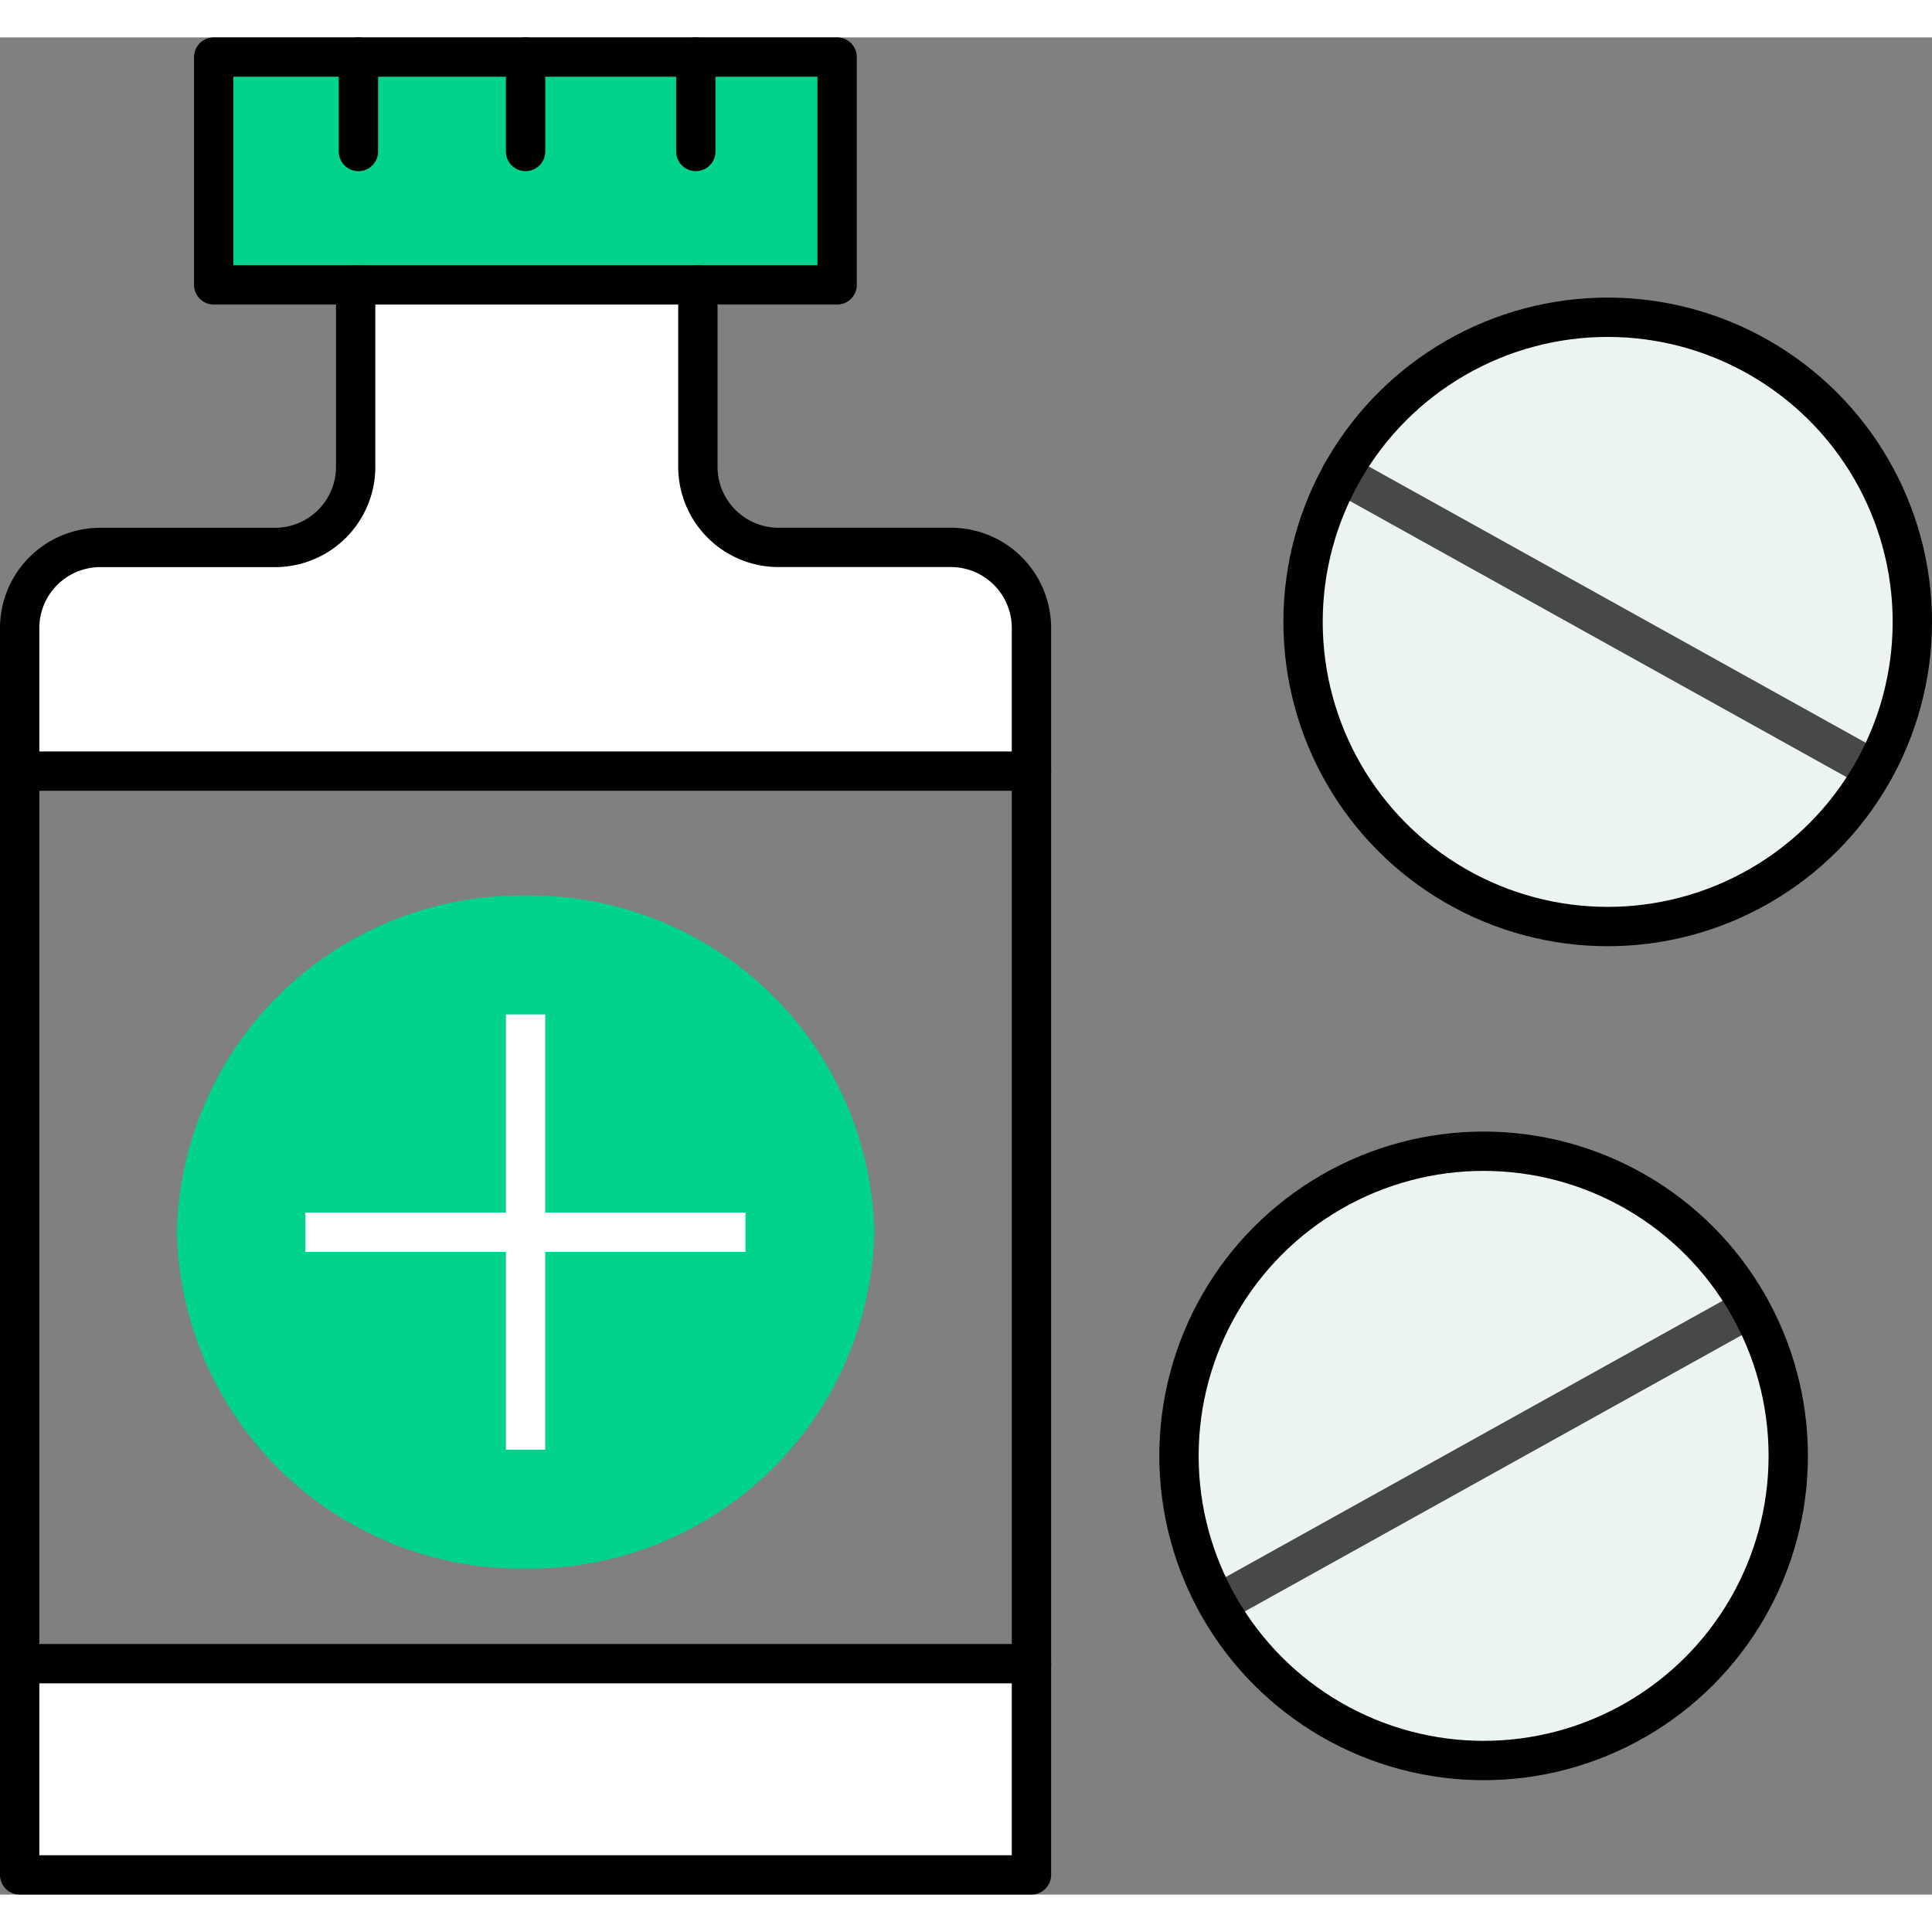 <?xml version="1.0" encoding="UTF-8"?> <svg xmlns="http://www.w3.org/2000/svg" width="112" height="112" viewBox="0 0 98.236 94.433"><rect x="0" y="0" width="98.236" height="94.433" fill="#808080" stroke="none"/><g id="pills_2" transform="translate(-4.79 -4.77)"><path id="Path_160" data-name="Path 160" d="M28.083,64.323h0a17.523,17.523,0,0,1-17.733-17.1h0A17.523,17.523,0,0,1,28.083,30.1h0a17.523,17.523,0,0,1,17.733,17.12h0a17.523,17.523,0,0,1-17.733,17.1Z" transform="translate(3.431 18.303)" fill="#01d28e"></path><path id="Path_161" data-name="Path 161" d="M40.275,12.38v9.41a4,4,0,0,0,4,3.943h8.972a4,4,0,0,1,4,3.978v7.342H5.79V29.868a4.118,4.118,0,0,1,4.118-4.135H18.88a4,4,0,0,0,4-4V12.38" transform="translate(0 4.973)" fill="#fff"></path><path id="Path_162" data-name="Path 162" d="M18.88,52.39H57.237V63.132H5.79V52.39H18.88" transform="translate(0 35.072)" fill="#fff"></path><rect id="Rectangle_149" data-name="Rectangle 149" width="31.699" height="11.583" transform="translate(15.656 5.77)" fill="#01d28e"></rect><line id="Line_128" data-name="Line 128" y1="22.131" transform="translate(31.514 54.449)" fill="none" stroke="#fff" stroke-miterlimit="10" stroke-width="2"></line><line id="Line_129" data-name="Line 129" x1="22.377" transform="translate(20.317 65.523)" fill="none" stroke="#fff" stroke-miterlimit="10" stroke-width="2"></line><path id="Path_163" data-name="Path 163" d="M40.275,12.38v9.3a4.1,4.1,0,0,0,4.1,4.048h8.761a4.1,4.1,0,0,1,4.1,4.1v63.4H5.79V29.885a4.1,4.1,0,0,1,4.1-4.153h8.884a4.1,4.1,0,0,0,4.1-4.1V12.38" transform="translate(0 4.973)" fill="none" stroke="#000" stroke-linecap="round" stroke-linejoin="round" stroke-width="2"></path><rect id="Rectangle_150" data-name="Rectangle 150" width="31.699" height="11.583" transform="translate(15.656 5.77)" stroke-width="2" stroke="#000" stroke-linecap="round" stroke-linejoin="round" fill="none"></rect><line id="Line_130" data-name="Line 130" x2="51.447" transform="translate(5.79 42.078)" fill="none" stroke="#000" stroke-linecap="round" stroke-linejoin="round" stroke-width="2"></line><line id="Line_131" data-name="Line 131" x2="51.447" transform="translate(5.79 87.462)" fill="none" stroke="#000" stroke-linecap="round" stroke-linejoin="round" stroke-width="2"></line><line id="Line_132" data-name="Line 132" y2="4.801" transform="translate(23.015 5.77)" fill="none" stroke="#000" stroke-linecap="round" stroke-linejoin="round" stroke-width="2"></line><line id="Line_133" data-name="Line 133" y2="4.801" transform="translate(31.514 5.77)" fill="none" stroke="#000" stroke-linecap="round" stroke-linejoin="round" stroke-width="2"></line><line id="Line_134" data-name="Line 134" y2="4.801" transform="translate(40.17 5.77)" fill="none" stroke="#000" stroke-linecap="round" stroke-linejoin="round" stroke-width="2"></line><circle id="Ellipse_60" data-name="Ellipse 60" cx="15.49" cy="15.49" r="15.49" transform="translate(71.046 19)" fill="#ecf4f3"></circle><circle id="Ellipse_61" data-name="Ellipse 61" cx="15.49" cy="15.49" r="15.49" transform="translate(64.737 61.405)" fill="#ecf4f3"></circle><circle id="Ellipse_62" data-name="Ellipse 62" cx="15.49" cy="15.49" r="15.49" transform="translate(71.046 19)" stroke-width="2" stroke="#000" stroke-linecap="round" stroke-linejoin="round" fill="none"></circle><line id="Line_135" data-name="Line 135" x2="27.073" y2="15.052" transform="translate(72.991 26.955)" opacity="0.7" stroke="#000" stroke-linecap="round" stroke-linejoin="round" stroke-width="2" fill="none"></line><circle id="Ellipse_63" data-name="Ellipse 63" cx="15.49" cy="15.49" r="15.49" transform="translate(64.737 61.405)" stroke-width="2" stroke="#000" stroke-linecap="round" stroke-linejoin="round" fill="none"></circle><line id="Line_136" data-name="Line 136" x1="27.073" y2="15.052" transform="translate(66.7 69.378)" opacity="0.7" stroke="#000" stroke-linecap="round" stroke-linejoin="round" stroke-width="2" fill="none"></line></g></svg> 